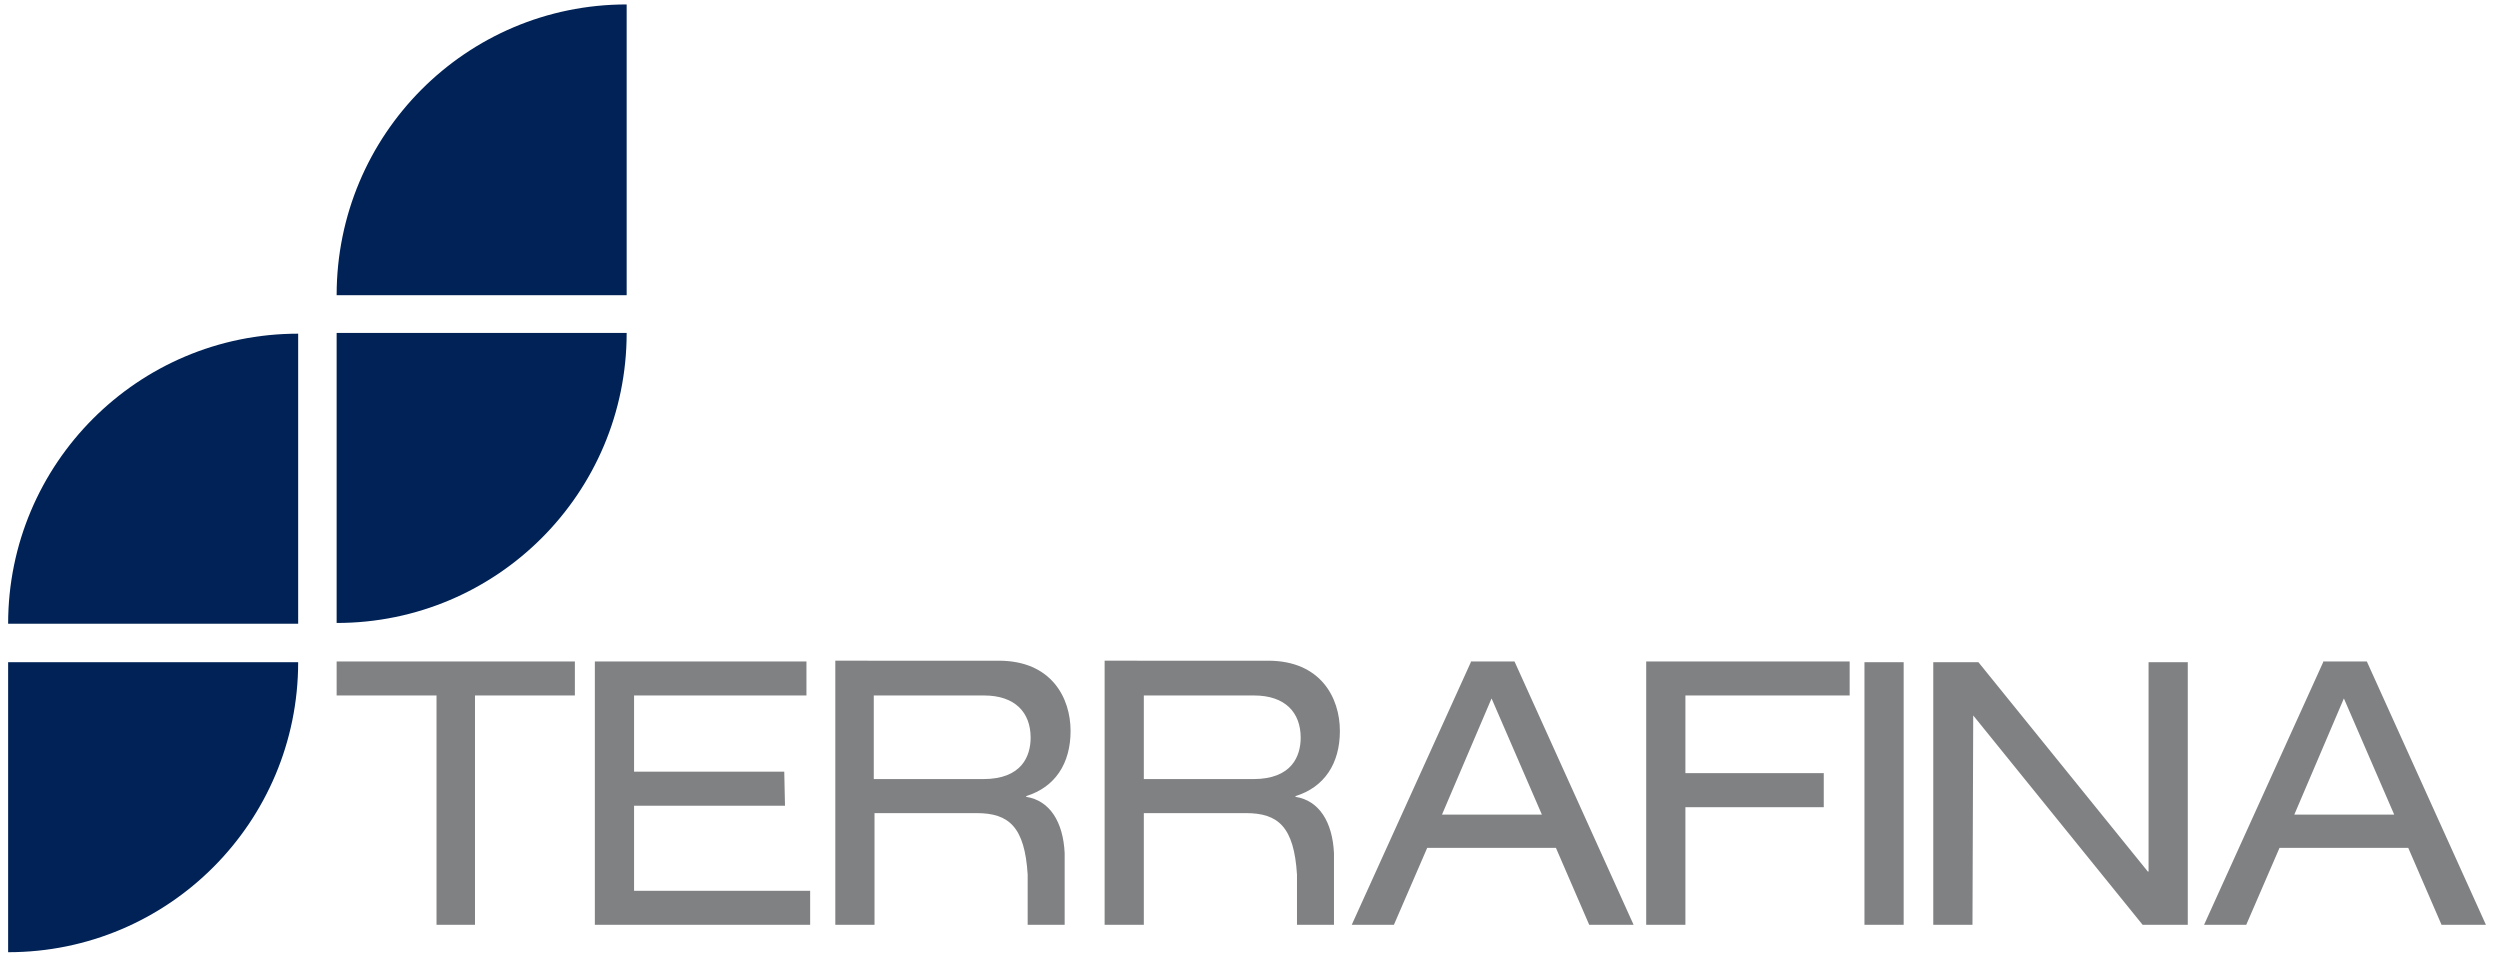 <?xml version="1.0" encoding="utf-8"?>
<!-- Generator: Adobe Illustrator 24.0.3, SVG Export Plug-In . SVG Version: 6.00 Build 0)  -->
<svg version="1.1" id="Capa_1" xmlns="http://www.w3.org/2000/svg" xmlns:xlink="http://www.w3.org/1999/xlink" x="0px" y="0px"
	 viewBox="0 0 337.9 129.8" style="enable-background:new 0 0 337.9 129.8;" xml:space="preserve">
<style type="text/css">
	.st0{fill-rule:evenodd;clip-rule:evenodd;fill:#002256;}
	.st1{fill-rule:evenodd;clip-rule:evenodd;fill:#808183;}
</style>
<g>
	<path class="st0" d="M84.7,39.9V0.6C63,0.6,45.5,18.2,45.5,39.9H84.7z"/>
	<path class="st0" d="M45.5,45v39.2c21.7,0,39.2-17.6,39.2-39.2H45.5z"/>
</g>
<path class="st0" d="M1.1,89.5v39.2c21.7,0,39.2-17.6,39.2-39.2H1.1z"/>
<path class="st0" d="M40.3,84.3V45.1c-21.7,0-39.2,17.6-39.2,39.2H40.3z"/>
<path class="st1" d="M58.9,125h5.3V94h13.5v-4.6H45.5V94h13.5V125L58.9,125z M314,89.5L297.9,125h5.7l4.5-10.4h17.4l4.5,10.4h6
	l-16.1-35.6H314L314,89.5z M310.1,110.1l6.7-15.7l6.8,15.7H310.1L310.1,110.1z M149.3,89.5V125h5.3v-15.1h13.8
	c4.4,0,6.5,1.9,6.9,8.3l0,6.8h5l0-9.7c-0.2-4.2-2-7.1-5.2-7.6v-0.1c3.9-1.2,6-4.4,6-8.8c0-4.5-2.6-9.5-9.7-9.5H149.3L149.3,89.5z
	 M154.6,105.4V94h14.9c4.2,0,6.3,2.3,6.3,5.7c0,2.5-1.2,5.6-6.4,5.6H154.6L154.6,105.4z M266.7,96.7l22.9,28.3h6.1V89.5h-5.3v28.3
	h-0.1l-22.9-28.3h-6.1V125h5.3L266.7,96.7L266.7,96.7L266.7,96.7z M252,89.5V125h5.3V89.5H252L252,89.5z M222.5,89.5V125h5.3v-15.9
	h18.7l0-4.6h-18.7V94H250v-4.6H222.5L222.5,89.5z M198.8,89.5L182.7,125h5.7l4.5-10.4h17.4l4.5,10.4h6l-16.1-35.6H198.8L198.8,89.5z
	 M194.9,110.1l6.7-15.7l6.8,15.7H194.9L194.9,110.1z M112.9,89.5V125h5.3v-15.1h13.8c4.4,0,6.5,1.9,6.9,8.3l0,6.8h5l0-9.7
	c-0.2-4.2-2-7.1-5.2-7.6v-0.1c3.9-1.2,6-4.4,6-8.8c0-4.5-2.6-9.5-9.7-9.5H112.9L112.9,89.5z M118.1,105.4V94H133
	c4.2,0,6.3,2.3,6.3,5.7c0,2.5-1.2,5.6-6.4,5.6H118.1L118.1,105.4z M80.4,89.5V125h29.1v-4.6H85.7v-11.5h20.4l-0.1-4.6H85.7V94H109
	v-4.6H80.4z"/>
</svg>
